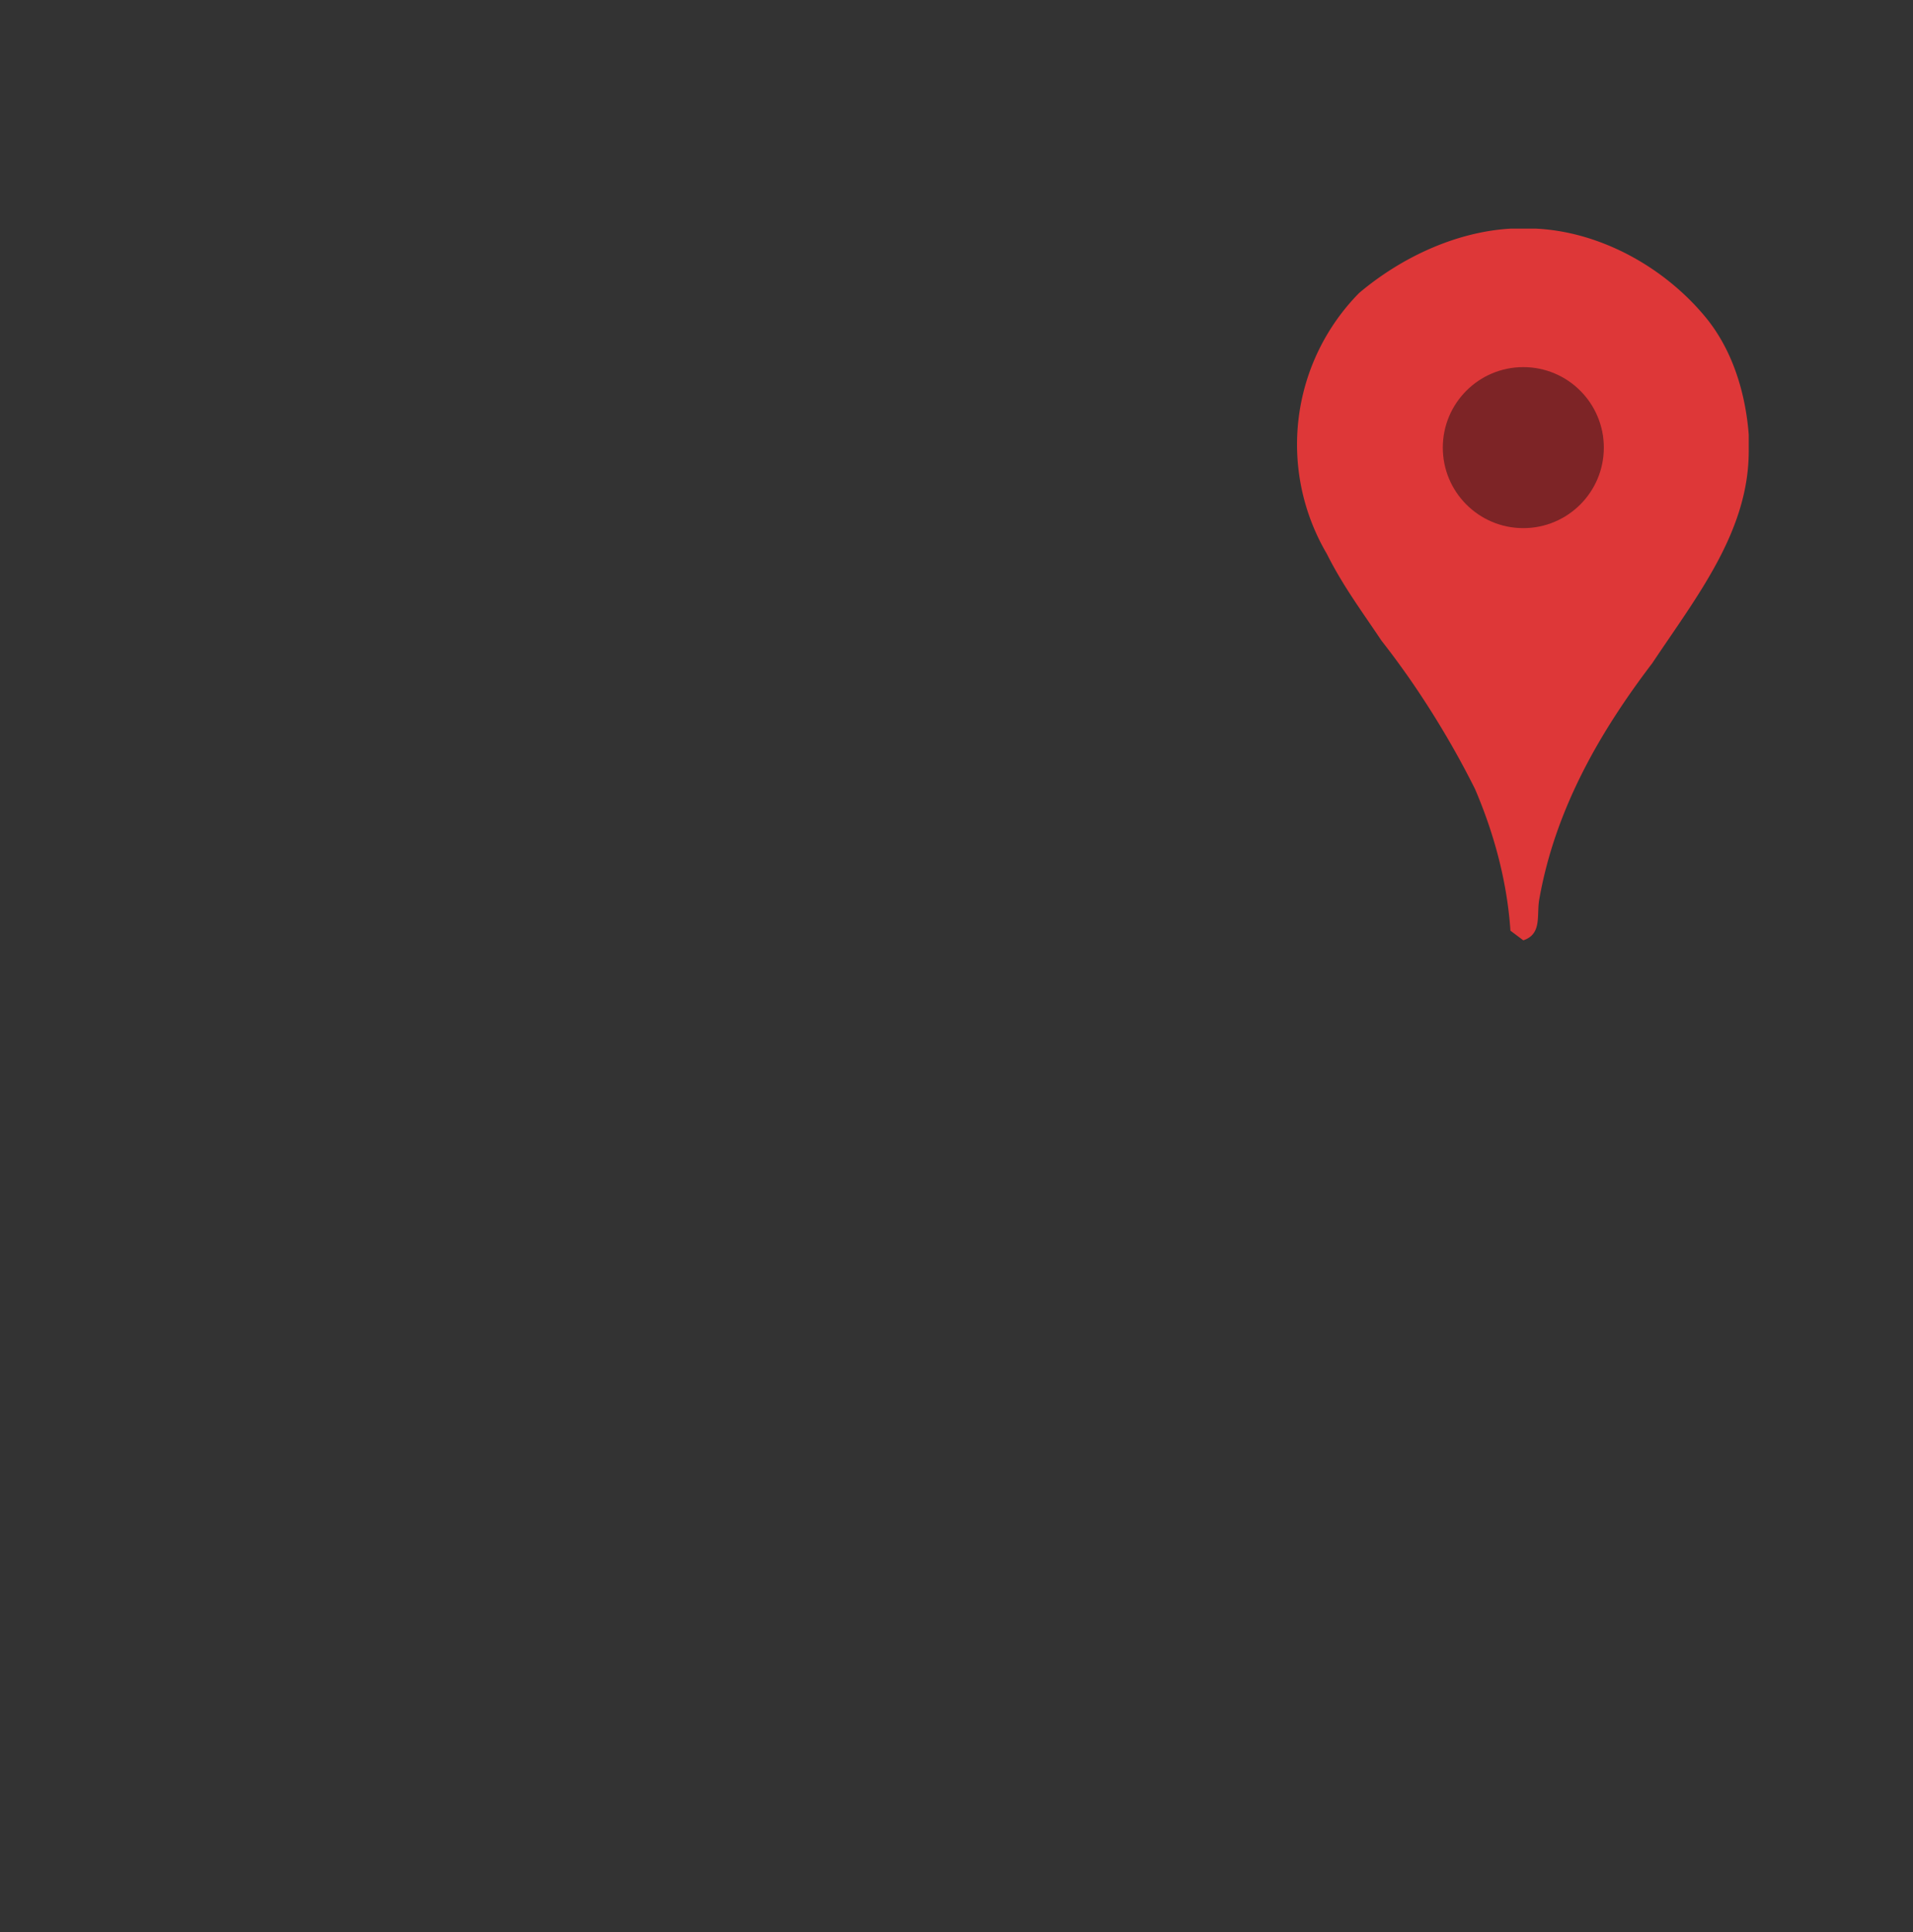 <?xml version="1.0" encoding="UTF-8"?><svg xmlns="http://www.w3.org/2000/svg" xmlns:xlink="http://www.w3.org/1999/xlink" height="600.0" preserveAspectRatio="xMidYMid meet" version="1.0" viewBox="-50.0 -50.0 594.0 600.0" width="594.0" zoomAndPan="magnify">
 <rect x="-50.0" y="-50.0" width="594.0" height="600.0" fill="#333333" stroke="none"/>
 <defs>
  <clipPath id="A">
   
  </clipPath>
 </defs>
 <g clip-path="url(#A)">
  <g id="change1_1"><path d="m0 0h512v512h-512z" fill="#35a85b"/></g>
  <g id="change2_1"><path d="m-50 512l562-562 32 600z" fill="#fadb2a"/></g>
  <g id="change3_1"><path d="m32 512l480-480v480z" fill="#fff"/></g>
  <g id="change4_1"><path d="m256 288l-224 224h448z" fill="#5881ca"/></g>
  <g id="change5_1"><path d="m288 256l224-224v448z" fill="#c1c0be"/></g>
  <g id="change6_1"><path d="m149 113c23-11 51-6 70 11l-18 17c-18-18-53-10-62 15-11 24 8 55 34 56 18 2 35-10 39-27h-37v-23c21 1 42-1 62 1 1 15 0 31-8 44-12 23-42 33-67 27-31-6-55-38-50-69 2-23 17-43 37-52" fill="#f2f2f2"/></g>
 </g>
 <g id="change7_1"><path d="m418 66c-10 2-18 11-19 20-1 10 4 19 13 23 8 5 21 4 28-3 7-6 10-18 6-26-4-11-17-17-28-14zm1-45h8c20 1 40 12 53 28 8 10 12 23 13 36v5c0 25-16 45-30 66-16 21-30 45-35 73-1 5 1 11-5 13l-4-3c-1-15-5-30-11-44-8-16-18-32-29-46-6-9-12-17-17-27a67 67 0 0 1 10 -81c13-11 30-19 47-20" fill="#de3738"/></g>
 <g id="change8_1"><circle cx="423" cy="89" fill="#7d2426" r="25"/></g>
</svg>